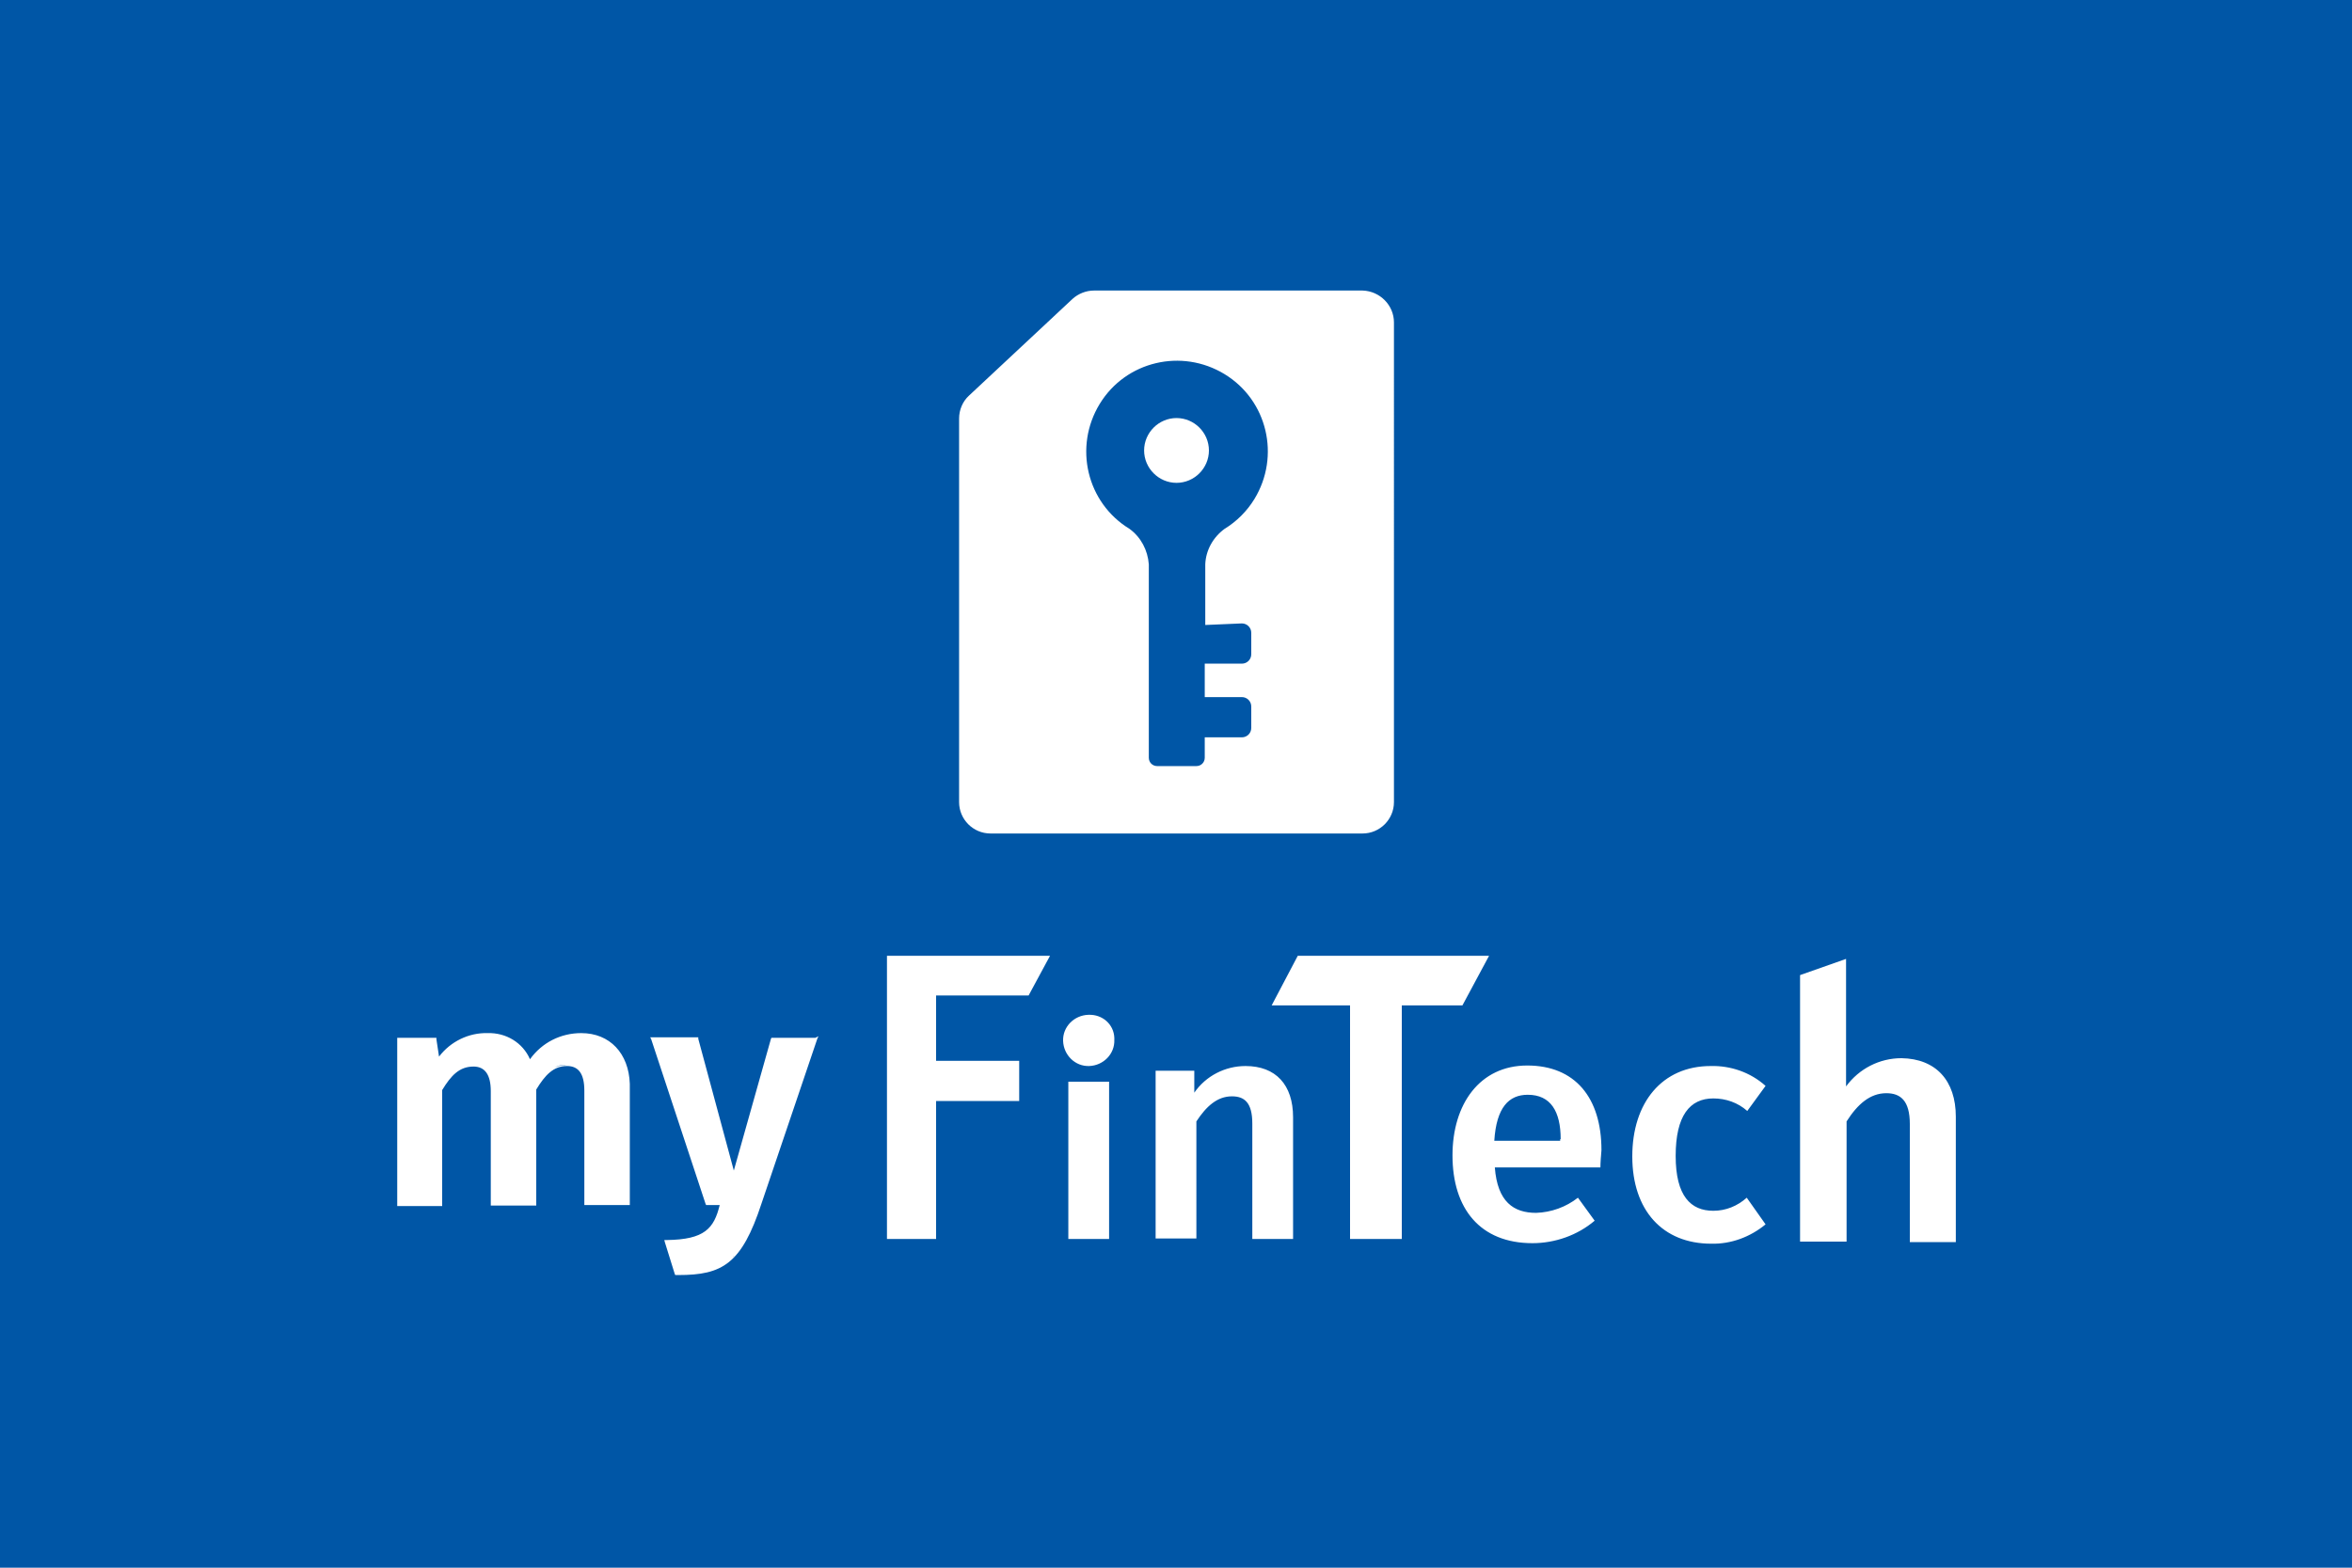 <svg xmlns="http://www.w3.org/2000/svg" xml:space="preserve" id="レイヤー_1" x="0" y="0" style="enable-background:new 0 0 450 300" version="1.1" viewBox="0 0 450 300"><style>.st1{fill:#fff}</style><path d="M0 0h450v300H0z" style="fill:#0056a6"/><path d="M111.2 197.7c-3.9 0-7.5 1.8-9.8 5-1.4-3.2-4.6-5.1-8.1-5-3.6-.1-7.1 1.6-9.3 4.5l-.5-3.3v-.3H76v32.2h8.6v-22.2c1.7-2.8 3.3-4.5 6-4.5 2.2 0 3.3 1.6 3.3 4.7v21.9h8.7v-22.2c1.7-2.8 3.3-4.5 5.9-4.5 2.2 0 3.3 1.5 3.3 4.7v21.9h8.7v-23.2c-.2-5.8-3.8-9.7-9.3-9.7zm-7.9 3.4c-.7.7-1.4 1.4-2 2.2.6-.8 1.3-1.5 2-2.2zm-16.5-1c-1.1.8-2.1 1.8-3 3 .9-1.2 1.9-2.2 3-3zm-10.5 30.3v-31.5 31.5zm32.1-26.6c-.9 0-1.9.2-2.7.7.8-.5 1.7-.8 2.7-.7zM156 198.6h-8.4l-.1.2-7.1 25.2-6.8-25.2v-.3h-9.2l.2.4 10.4 31.5.1.2h2.6c-1.1 4.5-2.9 6.6-10.1 6.7h-.5l.1.4 1.9 6.1.1.2h.6c8.4 0 12.1-2.1 15.9-13.7l10.7-31.6.2-.4-.6.3zm-8.2.3-7.5 26.4 7.5-26.4zm-12.6 31.5-10.4-31.5 10.4 31.5zm2.7 12-.5.3.5-.3zm-1.1.5-.6.2.6-.2zm-1.1.4-.6.2.6-.2zm-6.3.7zm5.1-.4-.6.1.6-.1zm-1.3.2-.7.1.7-.1zm-1.4.1h-.7.7zm6.6-1.8c.2-.1.3-.2.5-.3-.2.1-.4.2-.5.3zm.9-.6c.2-.1.3-.3.4-.4-.1.1-.2.3-.4.4zm.9-.9c.1-.2.3-.3.4-.5-.1.2-.3.4-.4.5zm5.1-9.8c-.2.6-.4 1.2-.6 1.7.2-.5.4-1.1.6-1.7zm-.9 2.4c-.1.4-.3.8-.4 1.1.1-.3.3-.7.4-1.1zm-.7 1.8-.4.9.4-.9zm-.8 1.6c-.1.3-.3.5-.4.8.2-.3.3-.5.4-.8zm-.7 1.4-.4.6.4-.6zm-.8 1.2c-.1.2-.3.4-.4.6.1-.2.3-.4.4-.6zM204.4 237.1V207h7.8v30.1h-7.8zM247.4 213.8v23.3h-7.8V215c0-4-1.5-5.2-3.9-5.2-2.8 0-4.9 1.9-6.8 4.8V237h-7.8v-32.1h7.4v4.2c2.2-3.2 5.9-5.1 9.8-5.1 5.8 0 9.1 3.6 9.1 9.8zM284.9 182.9l-5.1 9.5h-11.6v44.7h-9.9v-44.7h-15l5-9.5zM306.2 223.4H286c.5 6.6 3.6 8.7 7.9 8.7 2.9-.1 5.7-1.1 8-2.9l3.2 4.4c-3.3 2.8-7.6 4.3-11.9 4.3-10 0-15.3-6.6-15.3-16.8 0-9.8 5.2-17.2 14.3-17.2s14.2 6.1 14.2 16.2c-.1 1.2-.2 2.4-.2 3.3zm-7.6-5.4c0-5.3-1.9-8.5-6.3-8.5-3.6 0-6 2.4-6.4 8.8h12.6v-.3zM337.8 207.8l-3.5 4.8c-1.8-1.6-4.1-2.4-6.5-2.4-4.5 0-7.2 3.3-7.2 11s2.9 10.5 7.2 10.5c2.4 0 4.6-.9 6.4-2.5l3.6 5.1c-2.9 2.4-6.6 3.8-10.4 3.7-9.3 0-15.1-6.4-15.1-16.7 0-10.3 5.7-17.3 15-17.3 3.8-.1 7.6 1.2 10.5 3.8zM374.2 213.7v24h-8.8v-22.6c0-4.5-1.8-5.9-4.5-5.9-3.1 0-5.5 2.1-7.6 5.4v23h-8.9v-51l8.8-3.1v24.4c2.5-3.4 6.4-5.4 10.6-5.4 6.6.1 10.4 4.3 10.4 11.2zM213.2 199c.1 2.7-2.1 4.9-4.8 5s-4.9-2.1-5-4.8c-.1-2.7 2.1-4.9 4.8-5h.1c2.6-.1 4.8 1.8 4.9 4.4v.4zM196.8 190.5l4.1-7.6h-31.2v54.2h9.4v-26.4H195V203h-15.9v-12.5zM225.1 80c-3.4 0-6.2 2.8-6.2 6.2s2.8 6.2 6.2 6.2c3.4 0 6.2-2.8 6.2-6.2 0-3.4-2.8-6.2-6.2-6.2z" class="st1"/><path d="M260.7 55.6h-51.4c-1.5 0-3 .6-4.1 1.6l-19.8 18.5c-1.2 1.1-1.9 2.7-1.9 4.4v73.4c0 3.3 2.7 6 6 6h71.2c3.3 0 6-2.7 6-6V61.7c0-3.3-2.7-6-6-6.1zm-23.1 63.7c1 0 1.8.8 1.8 1.8v4.1c0 1-.8 1.8-1.8 1.8h-7.1v6.4h7.1c1 0 1.8.8 1.8 1.8v4.1c0 1-.8 1.8-1.8 1.8h-7.1v3.9c0 .9-.7 1.6-1.6 1.6h-7.5c-.9 0-1.6-.7-1.6-1.6v-37c-.2-2.7-1.5-5.2-3.7-6.8-8.2-5-10.7-15.7-5.7-23.9 5-8.2 15.7-10.7 23.9-5.7S245 87.3 240 95.5c-1.4 2.3-3.4 4.3-5.7 5.7-2.2 1.6-3.6 4.1-3.7 6.8v11.6l7-.3z" class="st1"/></svg>